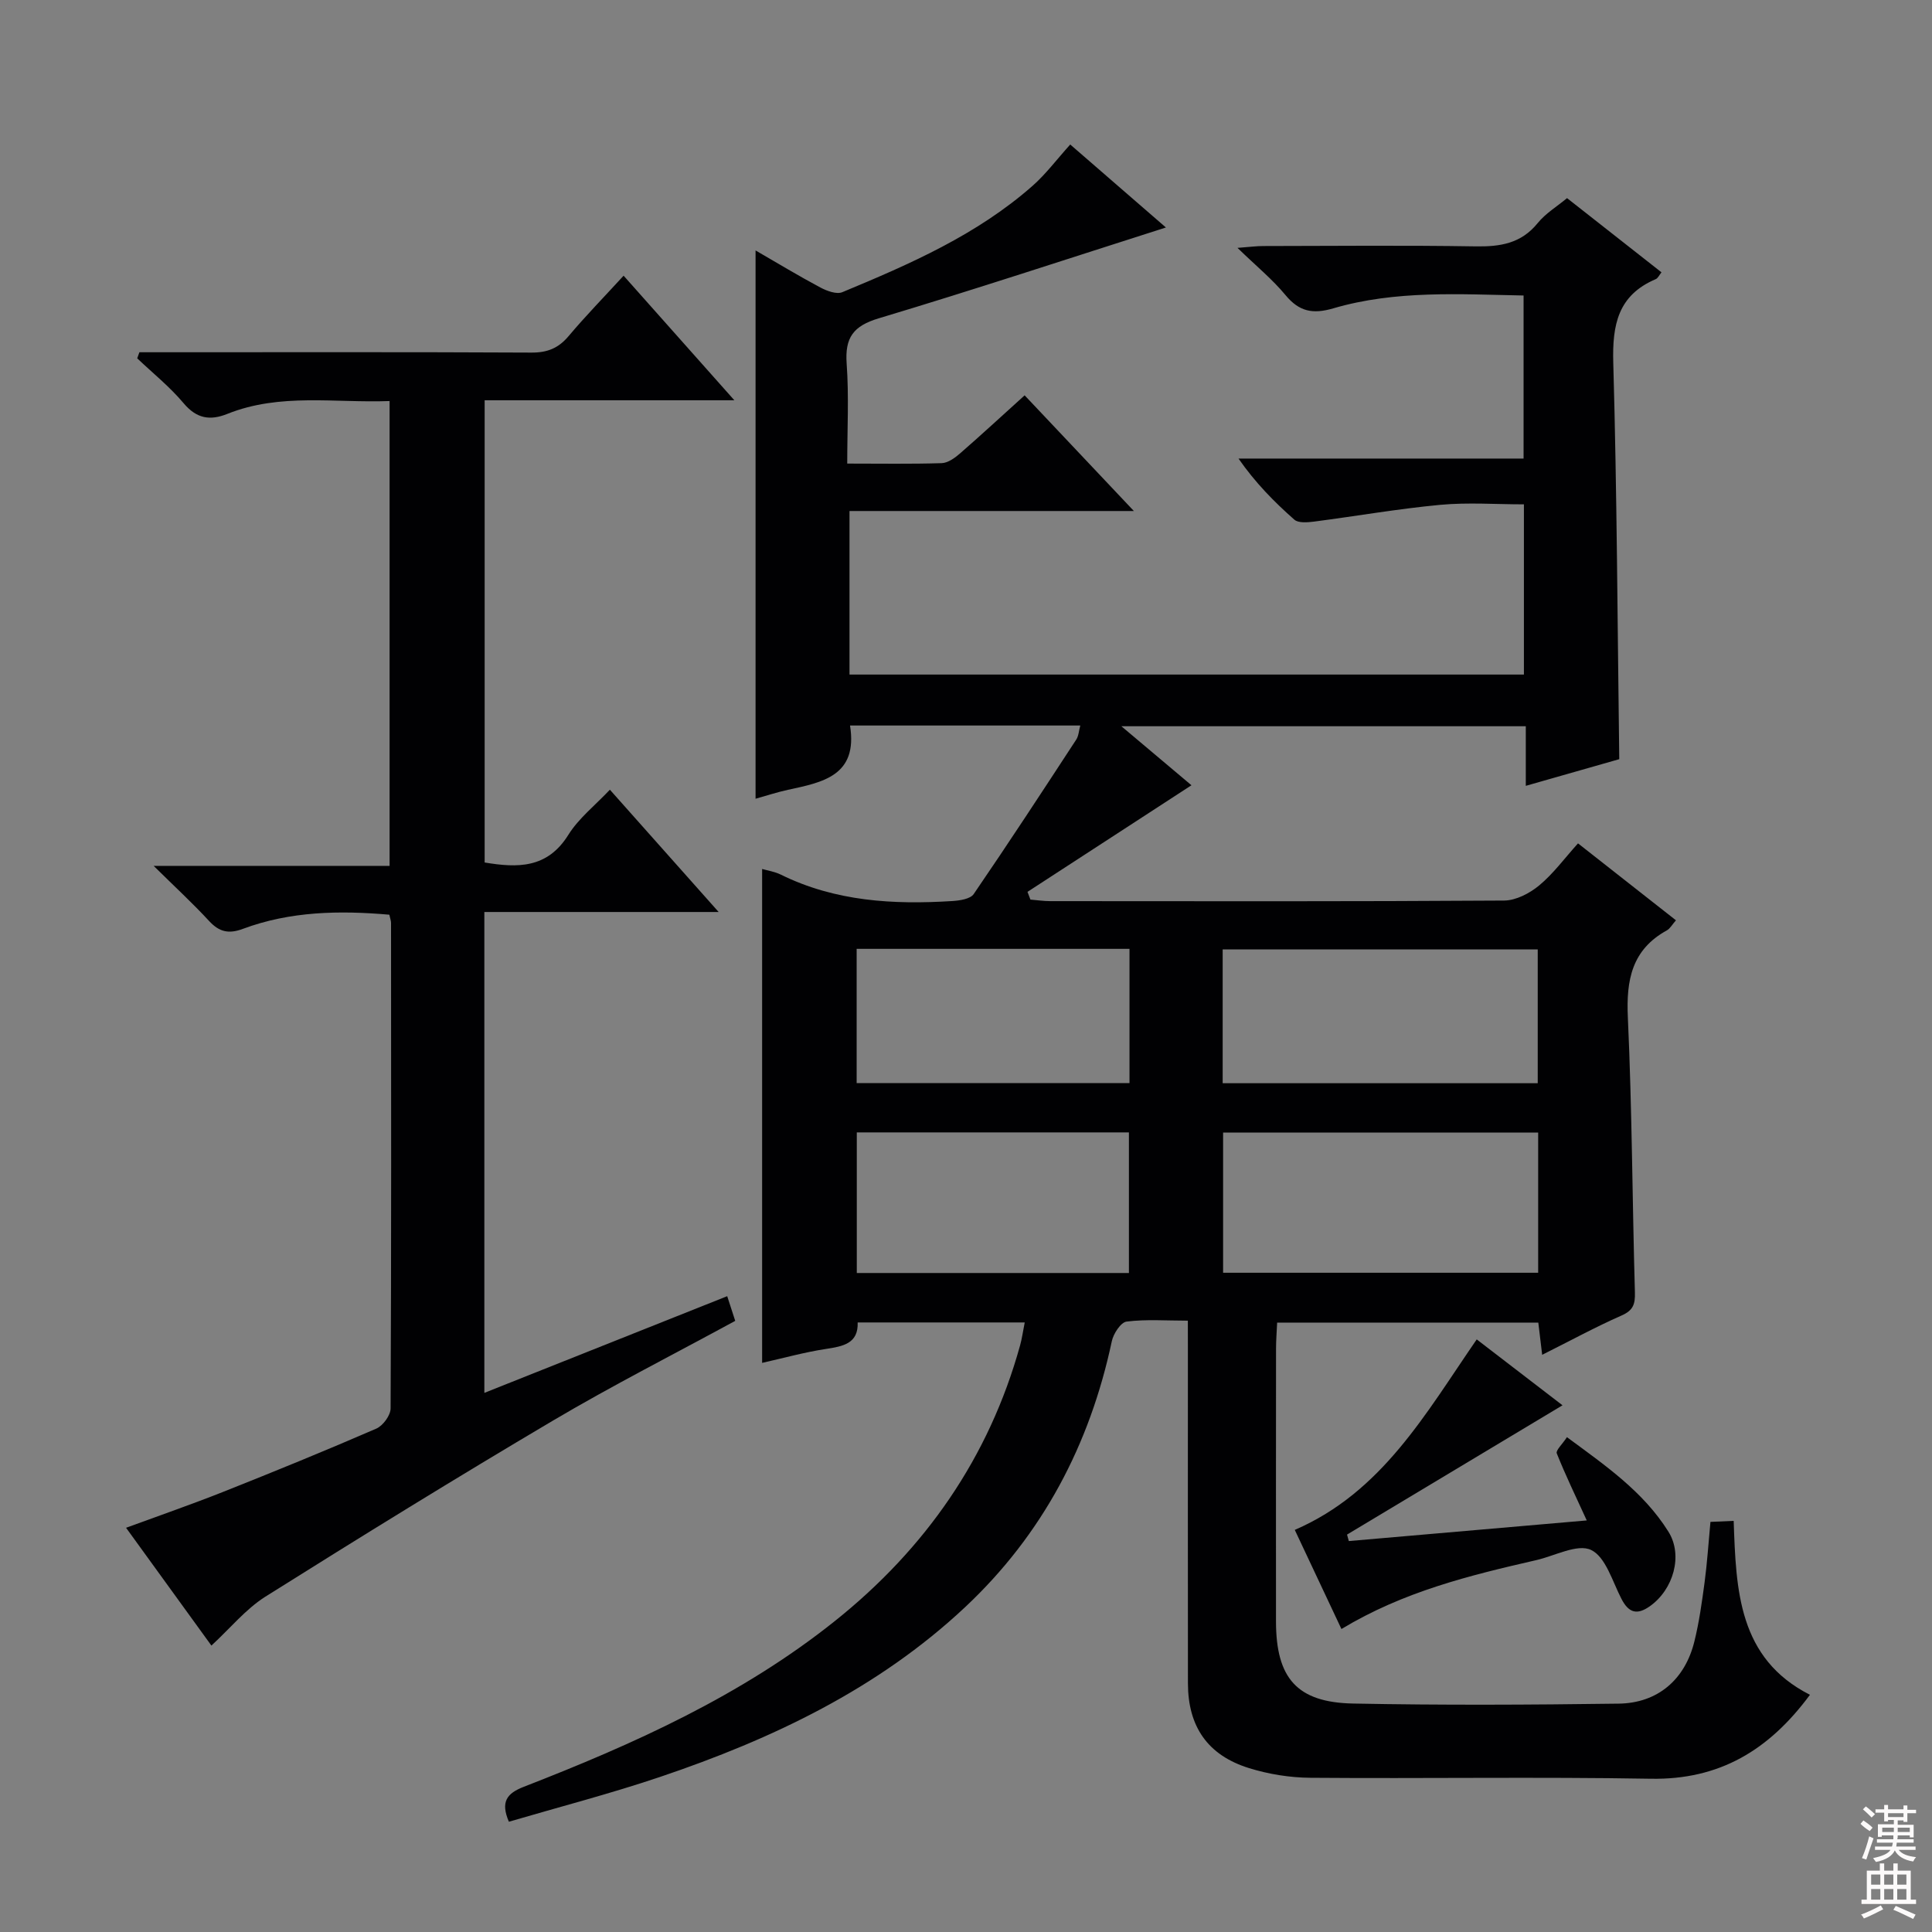 <svg enable-background="new 0 0 400 400" viewBox="0 0 400 400" xmlns="http://www.w3.org/2000/svg"><rect x="0" y="0" width="400" height="400" fill="#808080" stroke="none"/><g fill="#010103"><path d="m245.93 273.43c-4.47 0-8.62-.32-12.68.19-1.2.15-2.73 2.5-3.06 4.06-4.56 21.44-14.35 40.03-30.36 55.05-18.08 16.96-39.98 27.33-63.16 35.16-10.32 3.48-20.89 6.22-31.31 9.28-1.77-4.12-.42-5.87 3.05-7.22 22.86-8.88 45.18-18.93 64.49-34.37 18.67-14.93 31.86-33.78 38.3-57.04.39-1.4.58-2.86.96-4.74-11.67 0-22.9 0-34.59 0 .16 4.37-3.01 4.94-6.6 5.49-4.4.67-8.73 1.88-13.18 2.88 0-34.15 0-68.08 0-102.26 1.09.32 2.59.54 3.87 1.17 11.27 5.56 23.29 6.24 35.52 5.47 1.53-.1 3.72-.42 4.42-1.45 7.22-10.55 14.22-21.26 21.22-31.97.5-.76.54-1.82.84-2.92-16.08 0-31.86 0-47.67 0 1.66 10.39-5.65 11.76-12.84 13.31-2.23.48-4.41 1.21-6.72 1.85 0-37.97 0-75.49 0-113.52 4.56 2.64 8.93 5.28 13.43 7.68 1.34.71 3.35 1.46 4.54.96 13.99-5.81 27.9-11.88 39.43-22.06 2.71-2.4 4.92-5.37 7.75-8.51 6.55 5.68 13.24 11.48 19.81 17.18-19.99 6.37-39.63 12.86-59.44 18.8-5.29 1.58-7.04 4-6.66 9.37.49 6.76.12 13.57.12 20.71 6.93 0 13.25.11 19.55-.09 1.29-.04 2.72-1.07 3.78-1.99 4.38-3.81 8.65-7.76 13.4-12.05 7.45 7.88 14.69 15.56 22.62 23.95-20.05 0-39.23 0-58.88 0v33.86h139.63c0-11.61 0-23.03 0-35.24-5.78 0-11.59-.43-17.32.1-8.74.82-17.41 2.34-26.12 3.47-1.36.17-3.25.34-4.09-.4-4.19-3.69-8.11-7.68-11.56-12.65h59.02c0-11.4 0-22.3 0-33.76-13.2-.25-26.47-1.13-39.4 2.66-4.22 1.24-7.05.69-9.88-2.73-2.72-3.29-6.09-6.04-9.95-9.79 2.53-.19 3.92-.38 5.32-.38 14.66-.02 29.33-.17 43.99.07 5.1.08 9.41-.59 12.84-4.82 1.64-2.02 4.02-3.45 6.08-5.17 6.5 5.11 12.91 10.14 19.55 15.36-.44.54-.72 1.22-1.2 1.42-7.81 3.33-9 9.44-8.78 17.3.77 27.11.87 54.24 1.24 82.08-5.89 1.68-12.33 3.52-19.35 5.52 0-4.44 0-8.21 0-12.34-27.65 0-54.88 0-83.73 0 5.52 4.65 10.24 8.62 14.51 12.22-12.2 7.93-23.08 15-33.95 22.07.2.53.4 1.07.61 1.6 1.36.11 2.72.32 4.08.32 31.33.02 62.66.09 93.99-.12 2.46-.02 5.3-1.5 7.27-3.14 2.91-2.41 5.21-5.57 8.03-8.7 7.14 5.61 13.61 10.69 20.28 15.93-.8.9-1.22 1.72-1.88 2.08-7.26 4-8.44 10.27-8.08 18.04.87 18.95.92 37.94 1.46 56.91.07 2.45-.35 3.73-2.76 4.79-5.42 2.39-10.64 5.24-16.44 8.14-.29-2.46-.52-4.35-.8-6.67-17.86 0-35.74 0-54.07 0-.08 1.84-.23 3.6-.23 5.37-.02 18.83-.02 37.66-.01 56.49.01 11.74 4.32 16.78 15.96 17.01 18.32.36 36.66.27 54.99.02 8.12-.11 13.75-5.02 15.68-12.9.99-4.01 1.56-8.14 2.11-12.24.53-3.95.78-7.93 1.21-12.49 1.39-.06 2.91-.13 4.81-.21.49 14.38.96 28.47 15.79 36.01-8.5 11.51-18.78 17.63-32.94 17.38-23.49-.41-46.99-.01-70.49-.2-4.25-.03-8.64-.74-12.7-2-8.57-2.66-12.64-8.62-12.65-17.54-.03-23-.01-45.99-.01-68.99-.01-1.8-.01-3.61-.01-6.11zm7.3-9.92h65.23c0-9.85 0-19.38 0-29.03-21.92 0-43.46 0-65.23 0zm-.09-39.24h65.23c0-9.5 0-18.67 0-27.71-22 0-43.55 0-65.23 0zm-19.41 10.18c-18.93 0-37.51 0-56.34 0v29.11h56.34c0-9.71 0-19.15 0-29.11zm.12-38c-19.05 0-37.62 0-56.49 0v27.8h56.49c0-9.33 0-18.31 0-27.8z"/><path d="m43.77 340.7c-5.55-7.66-11.39-15.72-17.67-24.39 6.91-2.54 13.53-4.83 20.04-7.41 10.65-4.23 21.26-8.56 31.77-13.12 1.38-.6 2.96-2.75 2.96-4.19.16-33.5.11-66.99.09-100.49 0-.47-.19-.95-.35-1.72-10.29-.9-20.49-.73-30.32 2.93-2.97 1.11-4.92.63-7.02-1.65-3.38-3.66-7.06-7.05-11.46-11.39h48.85c0-32.31 0-64.03 0-96.24-11.32.43-22.66-1.71-33.56 2.65-3.61 1.45-6.38 1.01-9.08-2.19-2.85-3.4-6.38-6.23-9.61-9.3.15-.42.3-.84.45-1.26h5.17c25.33 0 50.66-.06 75.99.07 3.3.02 5.6-.91 7.71-3.42 3.51-4.17 7.33-8.08 11.38-12.5 7.62 8.57 14.93 16.8 22.93 25.79-17.85 0-34.6 0-51.7 0v95.7c6.79 1.13 12.96 1.28 17.32-5.71 2.14-3.44 5.54-6.1 8.61-9.36 7.45 8.37 14.61 16.43 22.52 25.32-16.66 0-32.45 0-48.51 0v99.56c16.89-6.73 33.47-13.33 50.28-20.02.6 1.84 1.1 3.38 1.66 5.11-12.72 6.92-25.47 13.4-37.75 20.66-20.03 11.84-39.84 24.07-59.54 36.45-4.08 2.59-7.29 6.56-11.16 10.12z"/><path d="m328.52 314.79c-2.27-4.96-4.4-9.36-6.21-13.89-.24-.61 1.14-1.87 2.11-3.35 7.88 5.82 15.81 11.25 21.01 19.57 3.08 4.92 1.02 11.99-3.84 15.43-2.69 1.9-4.4 1.36-5.89-1.53-1.87-3.61-3.27-8.69-6.29-10.12-2.83-1.34-7.52 1.24-11.39 2.12-13.76 3.15-27.45 6.5-40.29 14.25-3.25-6.9-6.47-13.74-9.66-20.52 18.1-7.84 27.08-24.08 37.67-39.44 5.8 4.45 11.66 8.96 17.76 13.64-15.18 9.11-29.9 17.94-44.61 26.77.12.45.25.89.37 1.34 16.21-1.42 32.43-2.82 49.26-4.27z"/></g><path d="m385.2 377.6.6-.7c.6.4 1.3.9 1.9 1.5l-.6.7c-.8-.5-1.4-1-1.9-1.5zm.3 7.1c.6-1.4 1.1-2.9 1.5-4.5.3.1.6.3.9.4-.5 1.4-1 2.9-1.5 4.4zm.2-10.1.6-.6c.7.5 1.3 1.1 1.9 1.6l-.7.7c-.6-.6-1.2-1.2-1.8-1.7zm8.4-.8h.8v.9h1.8v.7h-1.8v1.8h-.8v-.3h-1.2v.9h3.3v2.6h-.8v-.4h-2.5c0 .3 0 .6-.1.8h3.4v.7h-3.5c0 .3-.1.6-.1.8h4v.7h-3.5c.7.9 1.9 1.3 3.6 1.5-.2.2-.4.5-.6.9-1.9-.3-3.2-1.1-3.8-2.3-.5 1.1-1.8 2-3.9 2.4-.2-.3-.4-.5-.6-.8 1.9-.4 3.1-.9 3.6-1.7h-3.2v-.7h3.5c.1-.2.1-.5.2-.8h-3.3v-.7h3.4c0-.2 0-.5 0-.8h-2.4v.3h-.8v-2.6h3.3v-.9h-1.2v.3h-.8v-1.8h-1.8v-.7h1.8v-.9h.8v.9h3.2zm-4.4 5.5h2.4c0-.3 0-.6 0-.9h-2.4zm1.2-3.1h3.2v-.8h-3.2zm4.4 2.2h-2.4v.9h2.5v-.9z" fill="#fcfafa"/><path d="m389.2 385.8h.9v1.5h1.9v-1.5h.9v1.5h2.7v6h1.1v.9h-11.3v-.9h1.1v-6h2.7zm.2 8.7.5.8c-1.2.6-2.5 1.3-4 1.9-.2-.3-.3-.6-.6-.8 1.6-.6 3-1.3 4.1-1.9zm-2-4.3h1.9v-2.1h-1.9zm0 3.1h1.9v-2.2h-1.9zm2.7-3.1h1.9v-2.1h-1.9zm0 3.1h1.9v-2.2h-1.9zm2.4 1.3c1.4.6 2.7 1.2 4.1 1.8l-.5.9c-1.5-.7-2.8-1.4-4.1-1.9zm2.2-6.5h-1.9v2.1h1.9zm-1.9 5.2h1.9v-2.2h-1.9z" fill="#fcfafa"/></svg>
